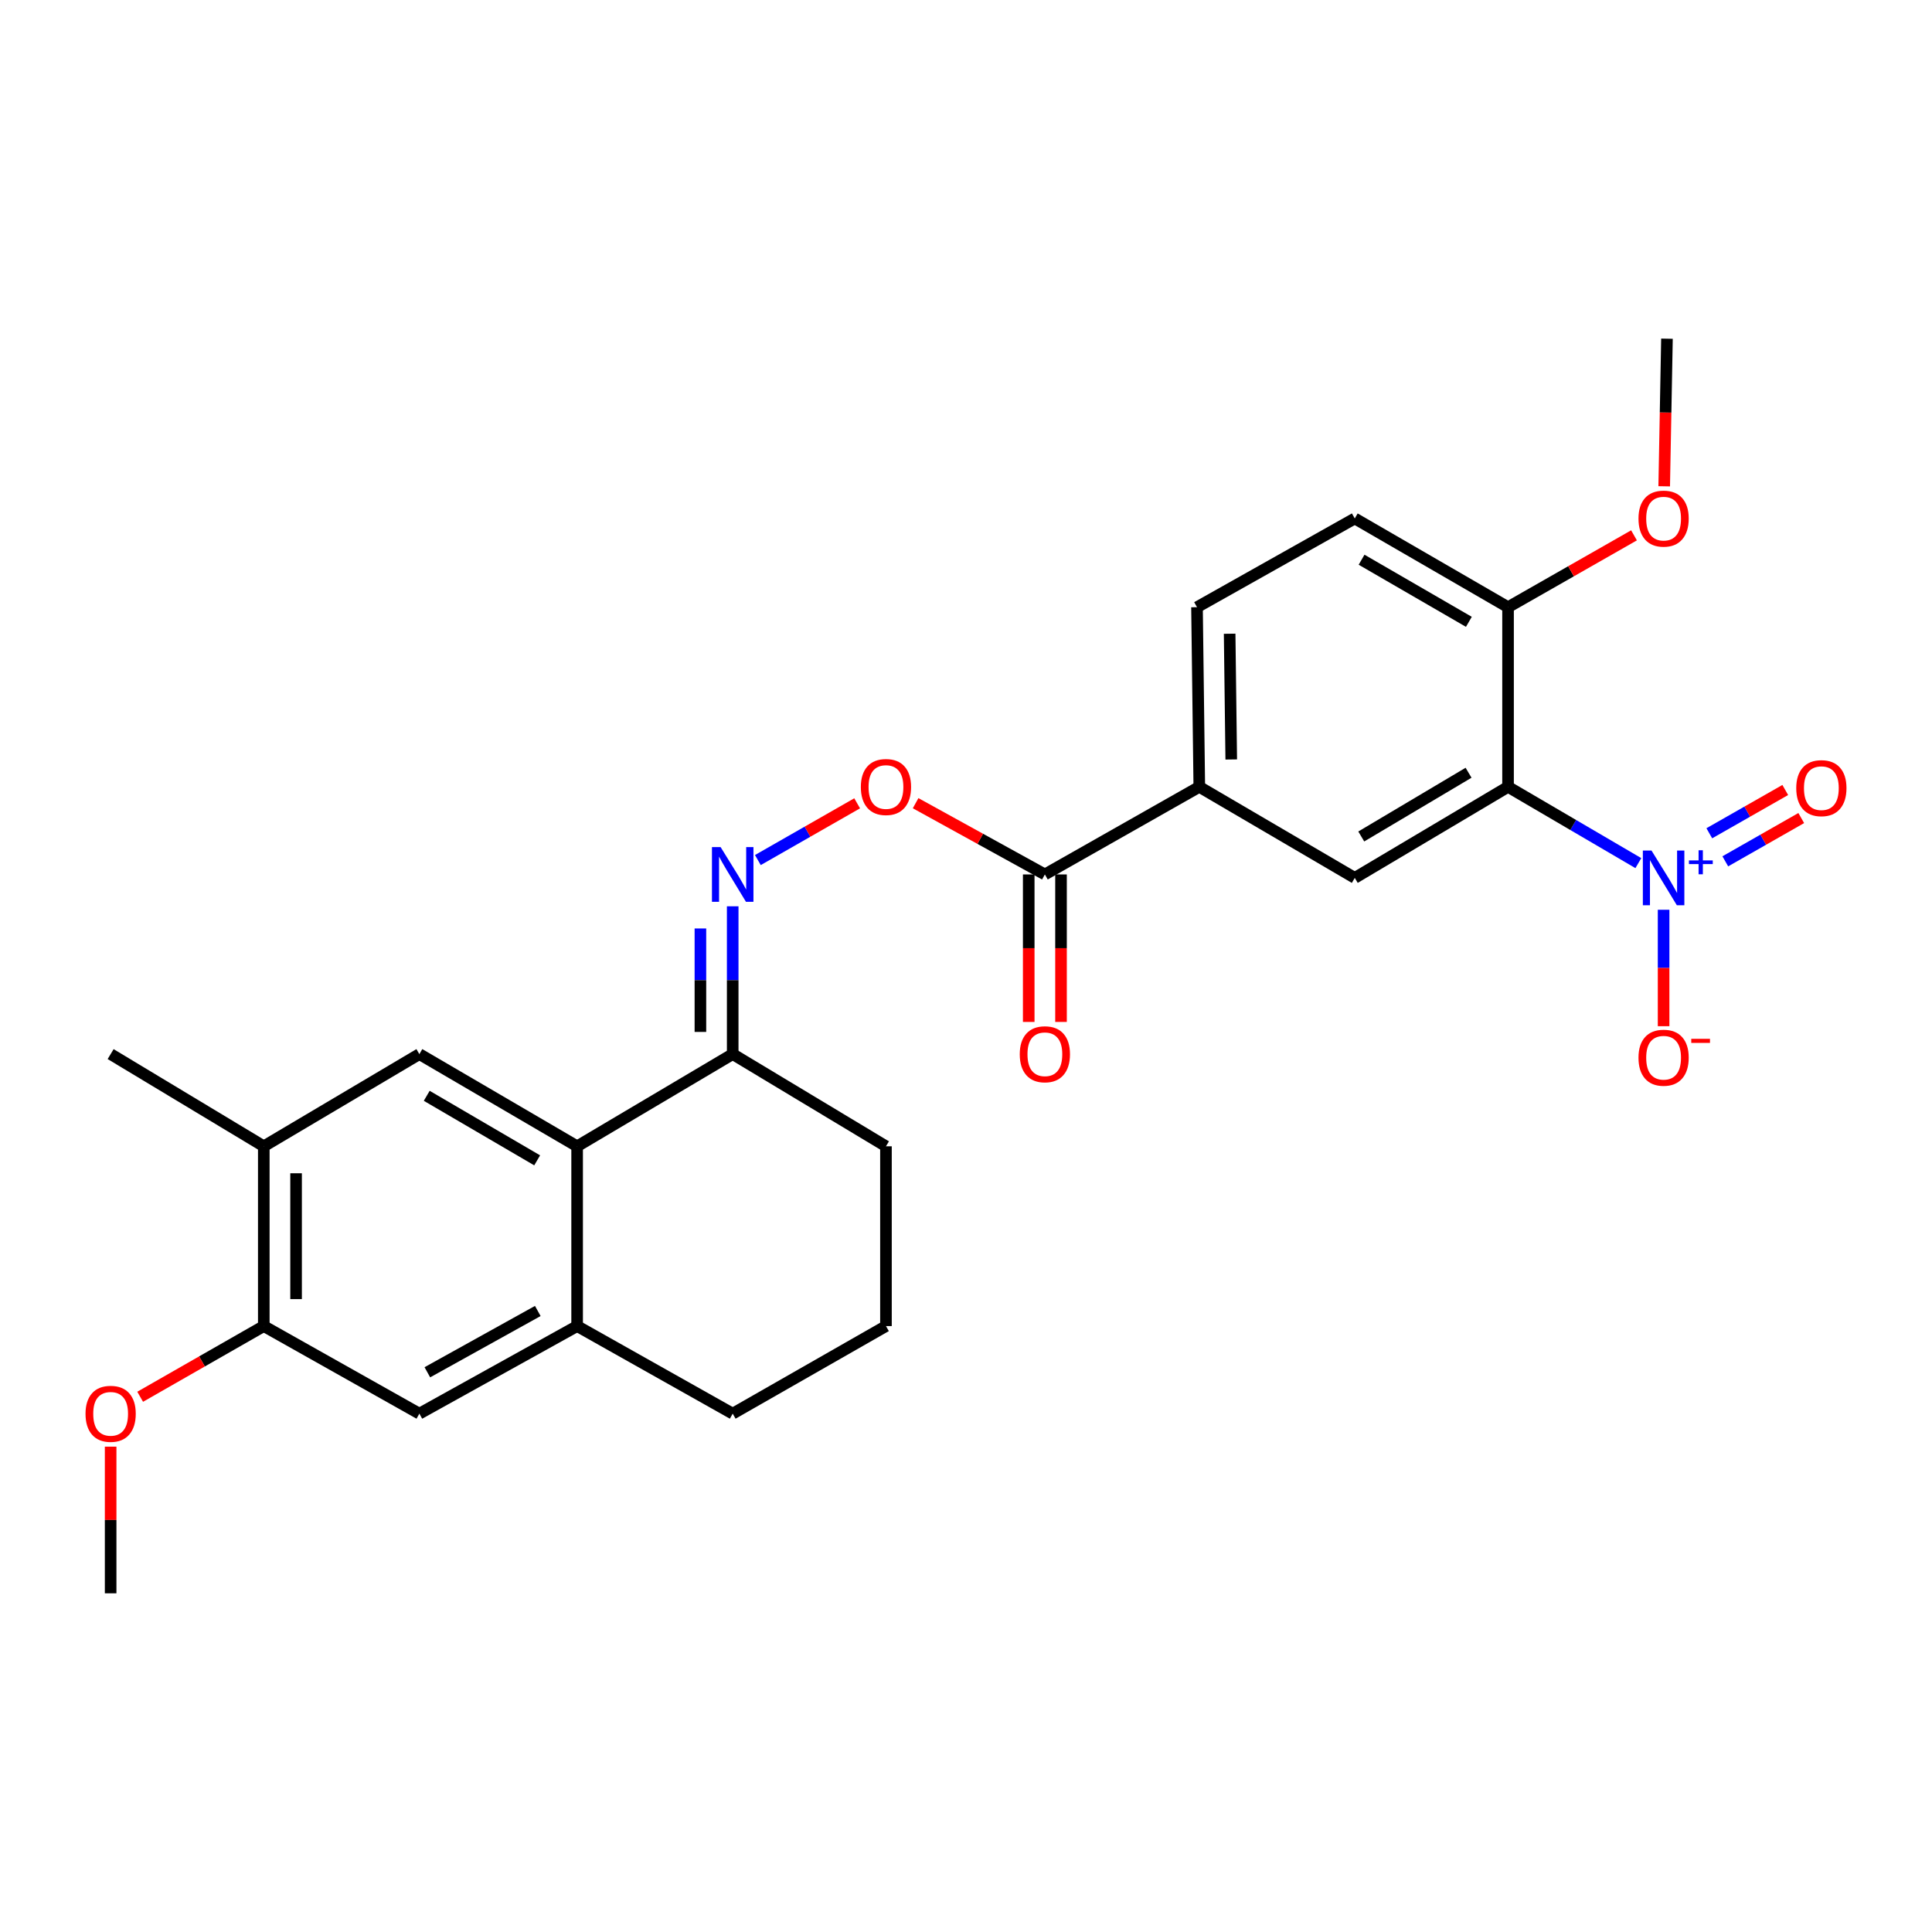 <?xml version='1.0' encoding='iso-8859-1'?>
<svg version='1.1' baseProfile='full'
              xmlns='http://www.w3.org/2000/svg'
                      xmlns:rdkit='http://www.rdkit.org/xml'
                      xmlns:xlink='http://www.w3.org/1999/xlink'
                  xml:space='preserve'
width='1000px' height='1000px' viewBox='0 0 1000 1000'>
<!-- END OF HEADER -->
<rect style='opacity:1.0;fill:#FFFFFF;stroke:none' width='1000' height='1000' x='0' y='0'> </rect>
<path class='bond-0' d='M 848.005,446.75 L 814.283,427.011' style='fill:none;fill-rule:evenodd;stroke:#0000FF;stroke-width:6px;stroke-linecap:butt;stroke-linejoin:miter;stroke-opacity:1' />
<path class='bond-0' d='M 814.283,427.011 L 780.561,407.272' style='fill:none;fill-rule:evenodd;stroke:#000000;stroke-width:6px;stroke-linecap:butt;stroke-linejoin:miter;stroke-opacity:1' />
<path class='bond-14' d='M 861.077,470.887 L 861.077,501.022' style='fill:none;fill-rule:evenodd;stroke:#0000FF;stroke-width:6px;stroke-linecap:butt;stroke-linejoin:miter;stroke-opacity:1' />
<path class='bond-14' d='M 861.077,501.022 L 861.077,531.158' style='fill:none;fill-rule:evenodd;stroke:#FF0000;stroke-width:6px;stroke-linecap:butt;stroke-linejoin:miter;stroke-opacity:1' />
<path class='bond-15' d='M 893.01,445.824 L 912.667,434.622' style='fill:none;fill-rule:evenodd;stroke:#0000FF;stroke-width:6px;stroke-linecap:butt;stroke-linejoin:miter;stroke-opacity:1' />
<path class='bond-15' d='M 912.667,434.622 L 932.323,423.42' style='fill:none;fill-rule:evenodd;stroke:#FF0000;stroke-width:6px;stroke-linecap:butt;stroke-linejoin:miter;stroke-opacity:1' />
<path class='bond-15' d='M 884.733,431.301 L 904.39,420.099' style='fill:none;fill-rule:evenodd;stroke:#0000FF;stroke-width:6px;stroke-linecap:butt;stroke-linejoin:miter;stroke-opacity:1' />
<path class='bond-15' d='M 904.39,420.099 L 924.047,408.897' style='fill:none;fill-rule:evenodd;stroke:#FF0000;stroke-width:6px;stroke-linecap:butt;stroke-linejoin:miter;stroke-opacity:1' />
<path class='bond-2' d='M 780.561,407.272 L 701.225,454.402' style='fill:none;fill-rule:evenodd;stroke:#000000;stroke-width:6px;stroke-linecap:butt;stroke-linejoin:miter;stroke-opacity:1' />
<path class='bond-2' d='M 760.123,399.97 L 704.588,432.961' style='fill:none;fill-rule:evenodd;stroke:#000000;stroke-width:6px;stroke-linecap:butt;stroke-linejoin:miter;stroke-opacity:1' />
<path class='bond-13' d='M 780.561,407.272 L 780.561,314.284' style='fill:none;fill-rule:evenodd;stroke:#000000;stroke-width:6px;stroke-linecap:butt;stroke-linejoin:miter;stroke-opacity:1' />
<path class='bond-1' d='M 298.72,593.322 L 379.245,545.598' style='fill:none;fill-rule:evenodd;stroke:#000000;stroke-width:6px;stroke-linecap:butt;stroke-linejoin:miter;stroke-opacity:1' />
<path class='bond-3' d='M 298.72,593.322 L 217.062,545.598' style='fill:none;fill-rule:evenodd;stroke:#000000;stroke-width:6px;stroke-linecap:butt;stroke-linejoin:miter;stroke-opacity:1' />
<path class='bond-3' d='M 278.036,600.596 L 220.876,567.188' style='fill:none;fill-rule:evenodd;stroke:#000000;stroke-width:6px;stroke-linecap:butt;stroke-linejoin:miter;stroke-opacity:1' />
<path class='bond-5' d='M 298.72,593.322 L 298.72,686.375' style='fill:none;fill-rule:evenodd;stroke:#000000;stroke-width:6px;stroke-linecap:butt;stroke-linejoin:miter;stroke-opacity:1' />
<path class='bond-7' d='M 701.225,454.402 L 620.755,407.272' style='fill:none;fill-rule:evenodd;stroke:#000000;stroke-width:6px;stroke-linecap:butt;stroke-linejoin:miter;stroke-opacity:1' />
<path class='bond-9' d='M 217.062,545.598 L 136.536,593.322' style='fill:none;fill-rule:evenodd;stroke:#000000;stroke-width:6px;stroke-linecap:butt;stroke-linejoin:miter;stroke-opacity:1' />
<path class='bond-4' d='M 392.269,445.166 L 417.966,430.48' style='fill:none;fill-rule:evenodd;stroke:#0000FF;stroke-width:6px;stroke-linecap:butt;stroke-linejoin:miter;stroke-opacity:1' />
<path class='bond-4' d='M 417.966,430.48 L 443.663,415.793' style='fill:none;fill-rule:evenodd;stroke:#FF0000;stroke-width:6px;stroke-linecap:butt;stroke-linejoin:miter;stroke-opacity:1' />
<path class='bond-8' d='M 379.245,469.095 L 379.245,507.346' style='fill:none;fill-rule:evenodd;stroke:#0000FF;stroke-width:6px;stroke-linecap:butt;stroke-linejoin:miter;stroke-opacity:1' />
<path class='bond-8' d='M 379.245,507.346 L 379.245,545.598' style='fill:none;fill-rule:evenodd;stroke:#000000;stroke-width:6px;stroke-linecap:butt;stroke-linejoin:miter;stroke-opacity:1' />
<path class='bond-8' d='M 362.529,480.57 L 362.529,507.346' style='fill:none;fill-rule:evenodd;stroke:#0000FF;stroke-width:6px;stroke-linecap:butt;stroke-linejoin:miter;stroke-opacity:1' />
<path class='bond-8' d='M 362.529,507.346 L 362.529,534.122' style='fill:none;fill-rule:evenodd;stroke:#000000;stroke-width:6px;stroke-linecap:butt;stroke-linejoin:miter;stroke-opacity:1' />
<path class='bond-10' d='M 298.72,686.375 L 217.062,731.704' style='fill:none;fill-rule:evenodd;stroke:#000000;stroke-width:6px;stroke-linecap:butt;stroke-linejoin:miter;stroke-opacity:1' />
<path class='bond-10' d='M 278.358,678.559 L 221.197,710.289' style='fill:none;fill-rule:evenodd;stroke:#000000;stroke-width:6px;stroke-linecap:butt;stroke-linejoin:miter;stroke-opacity:1' />
<path class='bond-28' d='M 298.72,686.375 L 379.245,731.704' style='fill:none;fill-rule:evenodd;stroke:#000000;stroke-width:6px;stroke-linecap:butt;stroke-linejoin:miter;stroke-opacity:1' />
<path class='bond-6' d='M 540.824,452.61 L 620.755,407.272' style='fill:none;fill-rule:evenodd;stroke:#000000;stroke-width:6px;stroke-linecap:butt;stroke-linejoin:miter;stroke-opacity:1' />
<path class='bond-11' d='M 540.824,452.61 L 507.372,434.171' style='fill:none;fill-rule:evenodd;stroke:#000000;stroke-width:6px;stroke-linecap:butt;stroke-linejoin:miter;stroke-opacity:1' />
<path class='bond-11' d='M 507.372,434.171 L 473.92,415.732' style='fill:none;fill-rule:evenodd;stroke:#FF0000;stroke-width:6px;stroke-linecap:butt;stroke-linejoin:miter;stroke-opacity:1' />
<path class='bond-16' d='M 532.466,452.61 L 532.466,490.781' style='fill:none;fill-rule:evenodd;stroke:#000000;stroke-width:6px;stroke-linecap:butt;stroke-linejoin:miter;stroke-opacity:1' />
<path class='bond-16' d='M 532.466,490.781 L 532.466,528.953' style='fill:none;fill-rule:evenodd;stroke:#FF0000;stroke-width:6px;stroke-linecap:butt;stroke-linejoin:miter;stroke-opacity:1' />
<path class='bond-16' d='M 549.182,452.61 L 549.182,490.781' style='fill:none;fill-rule:evenodd;stroke:#000000;stroke-width:6px;stroke-linecap:butt;stroke-linejoin:miter;stroke-opacity:1' />
<path class='bond-16' d='M 549.182,490.781 L 549.182,528.953' style='fill:none;fill-rule:evenodd;stroke:#FF0000;stroke-width:6px;stroke-linecap:butt;stroke-linejoin:miter;stroke-opacity:1' />
<path class='bond-27' d='M 620.755,407.272 L 619.567,314.284' style='fill:none;fill-rule:evenodd;stroke:#000000;stroke-width:6px;stroke-linecap:butt;stroke-linejoin:miter;stroke-opacity:1' />
<path class='bond-27' d='M 637.292,393.11 L 636.46,328.019' style='fill:none;fill-rule:evenodd;stroke:#000000;stroke-width:6px;stroke-linecap:butt;stroke-linejoin:miter;stroke-opacity:1' />
<path class='bond-22' d='M 379.245,545.598 L 458.572,593.322' style='fill:none;fill-rule:evenodd;stroke:#000000;stroke-width:6px;stroke-linecap:butt;stroke-linejoin:miter;stroke-opacity:1' />
<path class='bond-24' d='M 136.536,593.322 L 57.265,545.598' style='fill:none;fill-rule:evenodd;stroke:#000000;stroke-width:6px;stroke-linecap:butt;stroke-linejoin:miter;stroke-opacity:1' />
<path class='bond-29' d='M 136.536,593.322 L 136.536,686.375' style='fill:none;fill-rule:evenodd;stroke:#000000;stroke-width:6px;stroke-linecap:butt;stroke-linejoin:miter;stroke-opacity:1' />
<path class='bond-29' d='M 153.252,607.28 L 153.252,672.417' style='fill:none;fill-rule:evenodd;stroke:#000000;stroke-width:6px;stroke-linecap:butt;stroke-linejoin:miter;stroke-opacity:1' />
<path class='bond-12' d='M 217.062,731.704 L 136.536,686.375' style='fill:none;fill-rule:evenodd;stroke:#000000;stroke-width:6px;stroke-linecap:butt;stroke-linejoin:miter;stroke-opacity:1' />
<path class='bond-19' d='M 136.536,686.375 L 104.542,704.67' style='fill:none;fill-rule:evenodd;stroke:#000000;stroke-width:6px;stroke-linecap:butt;stroke-linejoin:miter;stroke-opacity:1' />
<path class='bond-19' d='M 104.542,704.67 L 72.548,722.965' style='fill:none;fill-rule:evenodd;stroke:#FF0000;stroke-width:6px;stroke-linecap:butt;stroke-linejoin:miter;stroke-opacity:1' />
<path class='bond-18' d='M 780.561,314.284 L 701.225,268.352' style='fill:none;fill-rule:evenodd;stroke:#000000;stroke-width:6px;stroke-linecap:butt;stroke-linejoin:miter;stroke-opacity:1' />
<path class='bond-18' d='M 760.285,321.861 L 704.75,289.708' style='fill:none;fill-rule:evenodd;stroke:#000000;stroke-width:6px;stroke-linecap:butt;stroke-linejoin:miter;stroke-opacity:1' />
<path class='bond-20' d='M 780.561,314.284 L 813.16,295.687' style='fill:none;fill-rule:evenodd;stroke:#000000;stroke-width:6px;stroke-linecap:butt;stroke-linejoin:miter;stroke-opacity:1' />
<path class='bond-20' d='M 813.16,295.687 L 845.76,277.09' style='fill:none;fill-rule:evenodd;stroke:#FF0000;stroke-width:6px;stroke-linecap:butt;stroke-linejoin:miter;stroke-opacity:1' />
<path class='bond-17' d='M 619.567,314.284 L 701.225,268.352' style='fill:none;fill-rule:evenodd;stroke:#000000;stroke-width:6px;stroke-linecap:butt;stroke-linejoin:miter;stroke-opacity:1' />
<path class='bond-25' d='M 57.265,748.788 L 57.265,786.74' style='fill:none;fill-rule:evenodd;stroke:#FF0000;stroke-width:6px;stroke-linecap:butt;stroke-linejoin:miter;stroke-opacity:1' />
<path class='bond-25' d='M 57.265,786.74 L 57.265,824.692' style='fill:none;fill-rule:evenodd;stroke:#000000;stroke-width:6px;stroke-linecap:butt;stroke-linejoin:miter;stroke-opacity:1' />
<path class='bond-26' d='M 861.388,251.706 L 862.101,213.507' style='fill:none;fill-rule:evenodd;stroke:#FF0000;stroke-width:6px;stroke-linecap:butt;stroke-linejoin:miter;stroke-opacity:1' />
<path class='bond-26' d='M 862.101,213.507 L 862.814,175.308' style='fill:none;fill-rule:evenodd;stroke:#000000;stroke-width:6px;stroke-linecap:butt;stroke-linejoin:miter;stroke-opacity:1' />
<path class='bond-21' d='M 379.245,731.704 L 458.572,686.375' style='fill:none;fill-rule:evenodd;stroke:#000000;stroke-width:6px;stroke-linecap:butt;stroke-linejoin:miter;stroke-opacity:1' />
<path class='bond-23' d='M 458.572,593.322 L 458.572,686.375' style='fill:none;fill-rule:evenodd;stroke:#000000;stroke-width:6px;stroke-linecap:butt;stroke-linejoin:miter;stroke-opacity:1' />
<path  class='atom-0' d='M 854.817 440.242
L 864.097 455.242
Q 865.017 456.722, 866.497 459.402
Q 867.977 462.082, 868.057 462.242
L 868.057 440.242
L 871.817 440.242
L 871.817 468.562
L 867.937 468.562
L 857.977 452.162
Q 856.817 450.242, 855.577 448.042
Q 854.377 445.842, 854.017 445.162
L 854.017 468.562
L 850.337 468.562
L 850.337 440.242
L 854.817 440.242
' fill='#0000FF'/>
<path  class='atom-0' d='M 874.193 445.347
L 879.183 445.347
L 879.183 440.093
L 881.4 440.093
L 881.4 445.347
L 886.522 445.347
L 886.522 447.248
L 881.4 447.248
L 881.4 452.528
L 879.183 452.528
L 879.183 447.248
L 874.193 447.248
L 874.193 445.347
' fill='#0000FF'/>
<path  class='atom-5' d='M 372.985 438.45
L 382.265 453.45
Q 383.185 454.93, 384.665 457.61
Q 386.145 460.29, 386.225 460.45
L 386.225 438.45
L 389.985 438.45
L 389.985 466.77
L 386.105 466.77
L 376.145 450.37
Q 374.985 448.45, 373.745 446.25
Q 372.545 444.05, 372.185 443.37
L 372.185 466.77
L 368.505 466.77
L 368.505 438.45
L 372.985 438.45
' fill='#0000FF'/>
<path  class='atom-12' d='M 445.572 407.352
Q 445.572 400.552, 448.932 396.752
Q 452.292 392.952, 458.572 392.952
Q 464.852 392.952, 468.212 396.752
Q 471.572 400.552, 471.572 407.352
Q 471.572 414.232, 468.172 418.152
Q 464.772 422.032, 458.572 422.032
Q 452.332 422.032, 448.932 418.152
Q 445.572 414.272, 445.572 407.352
M 458.572 418.832
Q 462.892 418.832, 465.212 415.952
Q 467.572 413.032, 467.572 407.352
Q 467.572 401.792, 465.212 398.992
Q 462.892 396.152, 458.572 396.152
Q 454.252 396.152, 451.892 398.952
Q 449.572 401.752, 449.572 407.352
Q 449.572 413.072, 451.892 415.952
Q 454.252 418.832, 458.572 418.832
' fill='#FF0000'/>
<path  class='atom-15' d='M 848.077 547.47
Q 848.077 540.67, 851.437 536.87
Q 854.797 533.07, 861.077 533.07
Q 867.357 533.07, 870.717 536.87
Q 874.077 540.67, 874.077 547.47
Q 874.077 554.35, 870.677 558.27
Q 867.277 562.15, 861.077 562.15
Q 854.837 562.15, 851.437 558.27
Q 848.077 554.39, 848.077 547.47
M 861.077 558.95
Q 865.397 558.95, 867.717 556.07
Q 870.077 553.15, 870.077 547.47
Q 870.077 541.91, 867.717 539.11
Q 865.397 536.27, 861.077 536.27
Q 856.757 536.27, 854.397 539.07
Q 852.077 541.87, 852.077 547.47
Q 852.077 553.19, 854.397 556.07
Q 856.757 558.95, 861.077 558.95
' fill='#FF0000'/>
<path  class='atom-15' d='M 875.397 537.693
L 885.086 537.693
L 885.086 539.805
L 875.397 539.805
L 875.397 537.693
' fill='#FF0000'/>
<path  class='atom-16' d='M 929.735 407.946
Q 929.735 401.146, 933.095 397.346
Q 936.455 393.546, 942.735 393.546
Q 949.015 393.546, 952.375 397.346
Q 955.735 401.146, 955.735 407.946
Q 955.735 414.826, 952.335 418.746
Q 948.935 422.626, 942.735 422.626
Q 936.495 422.626, 933.095 418.746
Q 929.735 414.866, 929.735 407.946
M 942.735 419.426
Q 947.055 419.426, 949.375 416.546
Q 951.735 413.626, 951.735 407.946
Q 951.735 402.386, 949.375 399.586
Q 947.055 396.746, 942.735 396.746
Q 938.415 396.746, 936.055 399.546
Q 933.735 402.346, 933.735 407.946
Q 933.735 413.666, 936.055 416.546
Q 938.415 419.426, 942.735 419.426
' fill='#FF0000'/>
<path  class='atom-17' d='M 527.824 545.678
Q 527.824 538.878, 531.184 535.078
Q 534.544 531.278, 540.824 531.278
Q 547.104 531.278, 550.464 535.078
Q 553.824 538.878, 553.824 545.678
Q 553.824 552.558, 550.424 556.478
Q 547.024 560.358, 540.824 560.358
Q 534.584 560.358, 531.184 556.478
Q 527.824 552.598, 527.824 545.678
M 540.824 557.158
Q 545.144 557.158, 547.464 554.278
Q 549.824 551.358, 549.824 545.678
Q 549.824 540.118, 547.464 537.318
Q 545.144 534.478, 540.824 534.478
Q 536.504 534.478, 534.144 537.278
Q 531.824 540.078, 531.824 545.678
Q 531.824 551.398, 534.144 554.278
Q 536.504 557.158, 540.824 557.158
' fill='#FF0000'/>
<path  class='atom-20' d='M 44.265 731.784
Q 44.265 724.984, 47.625 721.184
Q 50.985 717.384, 57.265 717.384
Q 63.545 717.384, 66.905 721.184
Q 70.265 724.984, 70.265 731.784
Q 70.265 738.664, 66.865 742.584
Q 63.465 746.464, 57.265 746.464
Q 51.025 746.464, 47.625 742.584
Q 44.265 738.704, 44.265 731.784
M 57.265 743.264
Q 61.585 743.264, 63.905 740.384
Q 66.265 737.464, 66.265 731.784
Q 66.265 726.224, 63.905 723.424
Q 61.585 720.584, 57.265 720.584
Q 52.945 720.584, 50.585 723.384
Q 48.265 726.184, 48.265 731.784
Q 48.265 737.504, 50.585 740.384
Q 52.945 743.264, 57.265 743.264
' fill='#FF0000'/>
<path  class='atom-21' d='M 848.077 268.432
Q 848.077 261.632, 851.437 257.832
Q 854.797 254.032, 861.077 254.032
Q 867.357 254.032, 870.717 257.832
Q 874.077 261.632, 874.077 268.432
Q 874.077 275.312, 870.677 279.232
Q 867.277 283.112, 861.077 283.112
Q 854.837 283.112, 851.437 279.232
Q 848.077 275.352, 848.077 268.432
M 861.077 279.912
Q 865.397 279.912, 867.717 277.032
Q 870.077 274.112, 870.077 268.432
Q 870.077 262.872, 867.717 260.072
Q 865.397 257.232, 861.077 257.232
Q 856.757 257.232, 854.397 260.032
Q 852.077 262.832, 852.077 268.432
Q 852.077 274.152, 854.397 277.032
Q 856.757 279.912, 861.077 279.912
' fill='#FF0000'/>
</svg>
